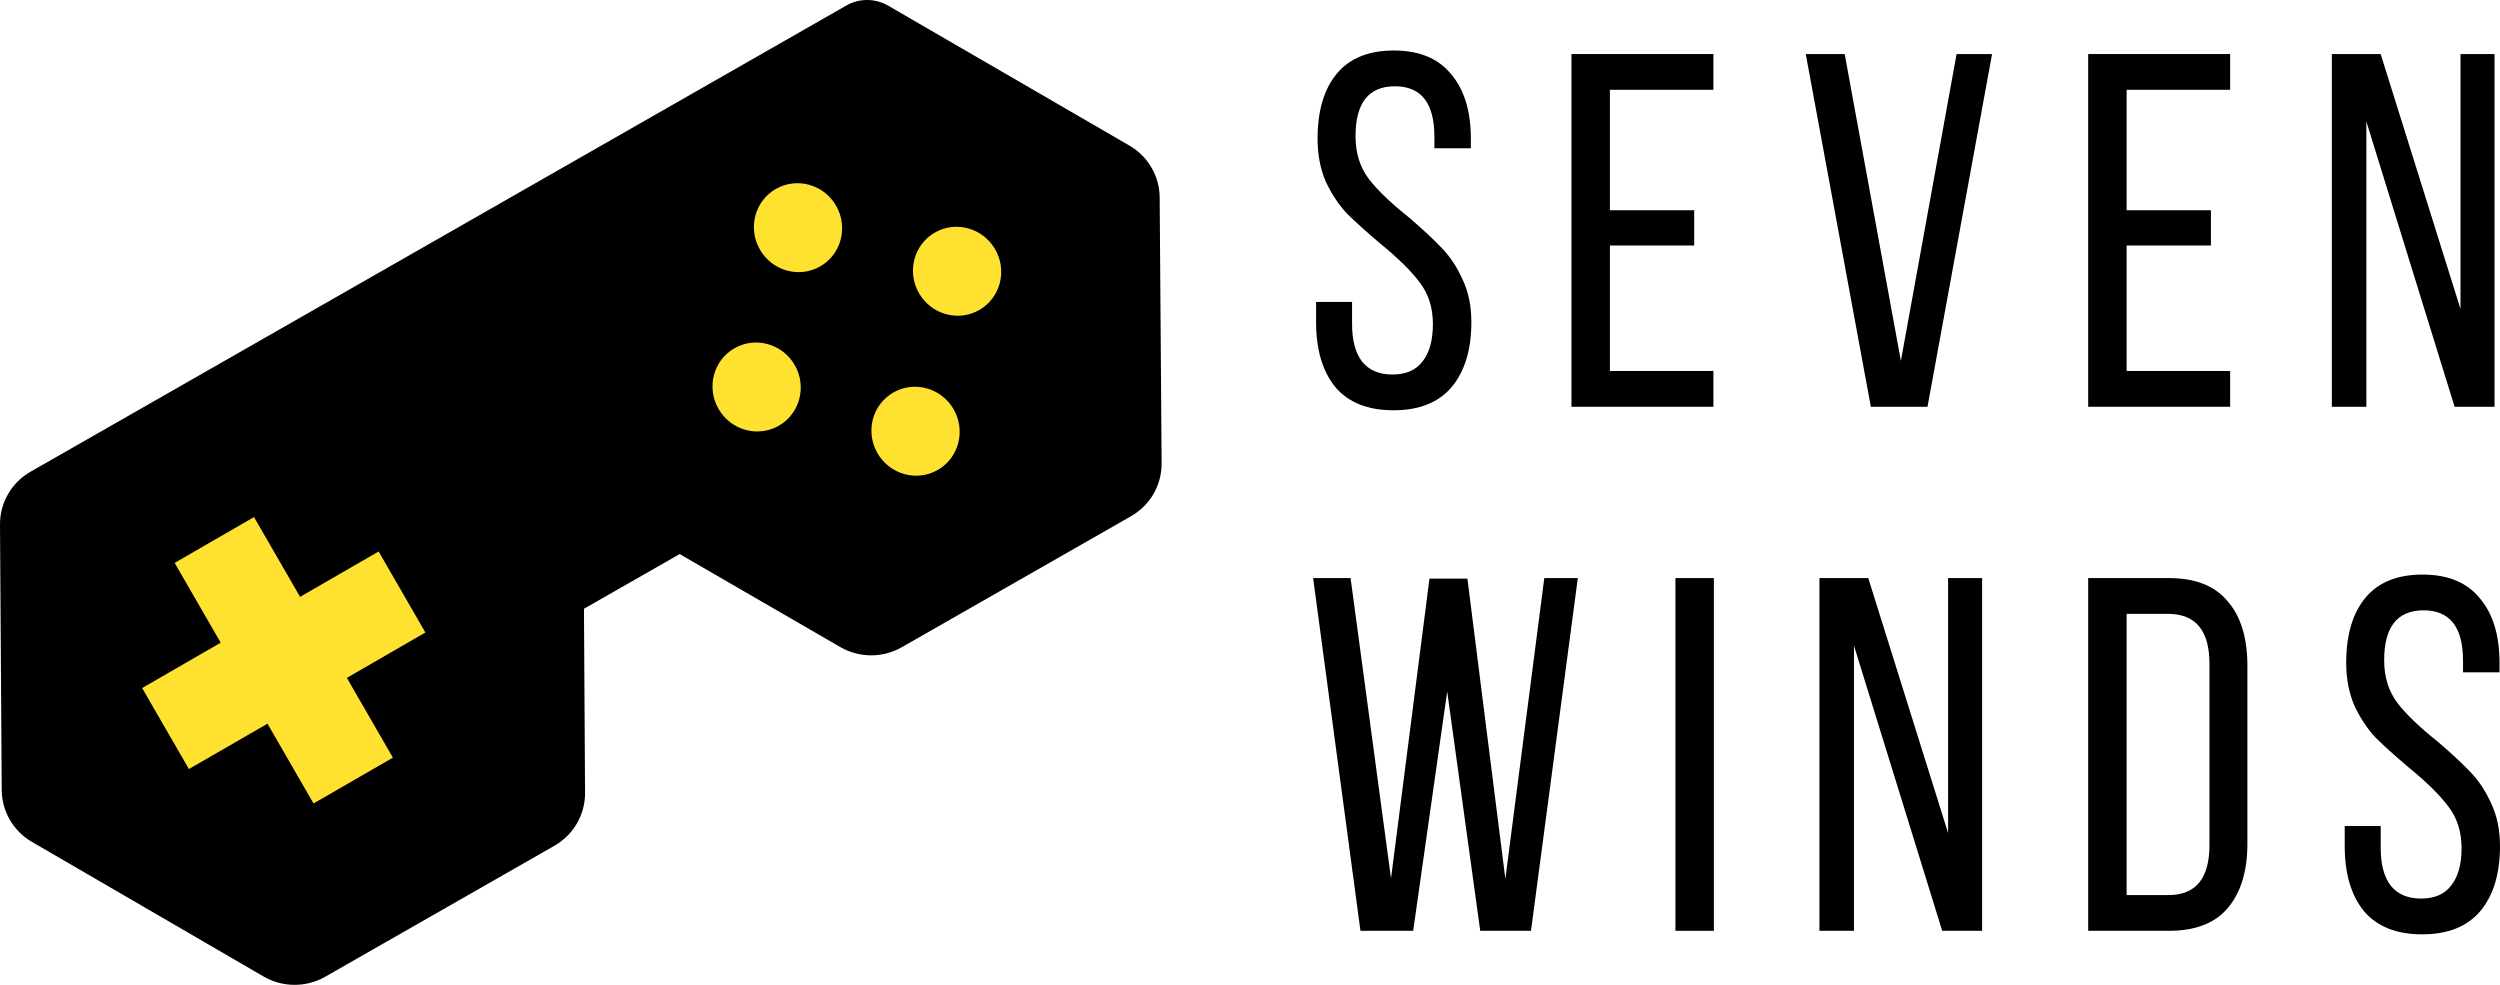 <?xml version="1.0" encoding="UTF-8"?> <svg xmlns="http://www.w3.org/2000/svg" width="99" height="39" viewBox="0 0 99 39" fill="none"> <path d="M55.201 2C56.203 2 56.958 2.313 57.465 2.938C57.986 3.55 58.246 4.401 58.246 5.492V5.871H56.802V5.412C56.802 4.082 56.281 3.417 55.24 3.417C54.199 3.417 53.679 4.075 53.679 5.392C53.679 6.057 53.854 6.623 54.206 7.088C54.557 7.541 55.084 8.046 55.787 8.605C56.346 9.084 56.782 9.49 57.094 9.822C57.42 10.155 57.693 10.567 57.914 11.059C58.149 11.552 58.266 12.117 58.266 12.755C58.266 13.846 58.005 14.704 57.485 15.329C56.964 15.941 56.197 16.247 55.182 16.247C54.167 16.247 53.399 15.941 52.878 15.329C52.371 14.704 52.117 13.846 52.117 12.755V11.957H53.542V12.835C53.542 13.474 53.672 13.966 53.932 14.312C54.206 14.658 54.609 14.831 55.143 14.831C55.676 14.831 56.073 14.658 56.333 14.312C56.607 13.966 56.743 13.474 56.743 12.835C56.743 12.183 56.568 11.631 56.216 11.179C55.878 10.727 55.357 10.215 54.655 9.643C54.121 9.19 53.685 8.798 53.347 8.465C53.022 8.119 52.742 7.7 52.508 7.208C52.286 6.703 52.176 6.131 52.176 5.492C52.176 4.388 52.429 3.53 52.937 2.918C53.444 2.306 54.199 2 55.201 2Z" fill="black"></path> <path d="M67.09 9.722H63.752V14.691H67.851V16.108H62.23V2.14H67.851V3.556H63.752V8.326H67.09V9.722Z" fill="black"></path> <path d="M75.275 14.292L77.481 2.14H78.886L76.329 16.108H74.085L71.508 2.14H73.05L75.275 14.292Z" fill="black"></path> <path d="M87.552 9.722H84.214V14.691H88.314V16.108H82.692V2.14H88.314V3.556H84.214V8.326H87.552V9.722Z" fill="black"></path> <path d="M92.341 16.108V2.14H94.274L97.436 12.237V2.14H98.783V16.108H97.202L93.708 4.814V16.108H92.341Z" fill="black"></path> <path d="M53.874 36.86L52 22.892H53.483L55.084 34.785L56.607 22.912H58.109L59.612 34.805L61.154 22.892H62.482L60.627 36.86H58.617L57.309 27.382L55.962 36.86H53.874Z" fill="black"></path> <path d="M67.869 36.86H66.347V22.892H67.869V36.86Z" fill="black"></path> <path d="M72.05 36.86V22.892H73.983L77.145 32.989V22.892H78.492V36.86H76.911L73.417 25.566V36.86H72.05Z" fill="black"></path> <path d="M85.893 22.892C86.934 22.892 87.708 23.198 88.216 23.81C88.736 24.409 88.997 25.26 88.997 26.364V33.408C88.997 34.499 88.736 35.35 88.216 35.962C87.708 36.561 86.934 36.86 85.893 36.86H82.692V22.892H85.893ZM85.874 35.444C86.954 35.444 87.494 34.785 87.494 33.468V26.285C87.494 24.968 86.947 24.309 85.854 24.309H84.214V35.444H85.874Z" fill="black"></path> <path d="M95.936 22.753C96.938 22.753 97.692 23.065 98.2 23.69C98.72 24.302 98.981 25.154 98.981 26.245V26.624H97.536V26.165C97.536 24.834 97.016 24.169 95.975 24.169C94.933 24.169 94.413 24.828 94.413 26.145C94.413 26.81 94.589 27.375 94.94 27.841C95.291 28.293 95.818 28.799 96.521 29.358C97.081 29.836 97.516 30.242 97.829 30.575C98.154 30.907 98.427 31.32 98.649 31.812C98.883 32.304 99 32.869 99 33.508C99 34.599 98.74 35.457 98.219 36.082C97.699 36.694 96.931 37 95.916 37C94.901 37 94.133 36.694 93.613 36.082C93.105 35.457 92.851 34.599 92.851 33.508V32.71H94.276V33.588C94.276 34.226 94.406 34.718 94.667 35.064C94.94 35.41 95.343 35.583 95.877 35.583C96.41 35.583 96.807 35.41 97.068 35.064C97.341 34.718 97.478 34.226 97.478 33.588C97.478 32.936 97.302 32.384 96.951 31.932C96.612 31.479 96.092 30.967 95.389 30.395C94.855 29.943 94.419 29.55 94.081 29.218C93.756 28.872 93.476 28.453 93.242 27.961C93.021 27.455 92.91 26.883 92.91 26.245C92.91 25.14 93.164 24.282 93.671 23.671C94.179 23.058 94.933 22.753 95.936 22.753Z" fill="black"></path> <path d="M34.681 1.005C34.67 0.999 34.658 0.998 34.648 1.004L1.416 20.082C1.157 20.231 0.998 20.506 1 20.803L1.07 31.669C1.072 31.961 1.228 32.23 1.481 32.377L10.919 37.886C11.177 38.037 11.496 38.038 11.755 37.889L22.095 32.528C22.353 32.379 22.512 32.104 22.51 31.807L22.464 23.79C22.462 23.493 22.621 23.218 22.88 23.07L26.615 21.351C26.874 21.203 27.193 21.203 27.451 21.353L34.41 25.402C34.667 25.552 34.986 25.553 35.245 25.404L44.584 19.042C44.843 18.894 45.002 18.618 45 18.321L44.921 7.438C44.919 7.147 44.763 6.878 44.51 6.731L34.681 1.005Z" fill="black"></path> <path fill-rule="evenodd" clip-rule="evenodd" d="M0.068 31.285L5.01738e-05 20.772C-0.006 19.909 0.457 19.11 1.212 18.678L33.514 0.219C34.027 -0.075 34.659 -0.073 35.171 0.224L44.725 5.765C45.462 6.192 45.917 6.972 45.923 7.818L46 18.347C46.006 19.211 45.544 20.011 44.788 20.442L35.71 25.63C34.956 26.061 34.026 26.059 33.274 25.623L26.915 21.941L23.125 24.107L23.168 31.399C23.173 32.261 22.71 33.06 21.956 33.491L12.878 38.679C12.123 39.11 11.191 39.107 10.439 38.67L1.265 33.339C0.528 32.911 0.074 32.131 0.068 31.285ZM34.322 1.604C34.331 1.598 34.344 1.598 34.354 1.604L43.908 7.145C44.153 7.287 44.305 7.547 44.307 7.829L44.384 18.359C44.386 18.647 44.232 18.913 43.98 19.057L34.902 24.245C34.651 24.389 34.341 24.388 34.09 24.243L27.326 20.326C27.075 20.181 26.765 20.18 26.514 20.323L21.911 22.954C21.66 23.098 21.505 23.364 21.507 23.651L21.552 31.408C21.554 31.696 21.399 31.962 21.148 32.105L12.07 37.293C11.818 37.437 11.508 37.436 11.257 37.291L2.083 31.96C1.837 31.817 1.686 31.557 1.684 31.275L1.616 20.761C1.614 20.474 1.768 20.207 2.02 20.064L34.322 1.604Z" fill="black"></path> <path d="M14.994 21.839L11.883 23.635L10.059 20.476L6.916 22.291L8.74 25.45L5.629 27.246L7.481 30.454L10.592 28.658L12.416 31.817L15.559 30.003L13.735 26.843L16.846 25.047L14.994 21.839Z" fill="#FEE22F"></path> <path d="M32.485 10.546C33.318 10.066 33.597 8.991 33.109 8.145C32.621 7.3 31.55 7.004 30.718 7.485C29.885 7.966 29.606 9.041 30.094 9.886C30.582 10.731 31.653 11.027 32.485 10.546Z" fill="#FEE22F"></path> <path d="M30.846 16.856C31.679 16.375 31.958 15.3 31.47 14.454C30.982 13.609 29.911 13.313 29.079 13.794C28.246 14.275 27.967 15.35 28.455 16.195C28.943 17.041 30.014 17.336 30.846 16.856Z" fill="#FEE22F"></path> <path d="M38.784 12.273C39.617 11.792 39.896 10.717 39.408 9.872C38.92 9.026 37.849 8.731 37.017 9.211C36.184 9.692 35.905 10.767 36.393 11.612C36.881 12.458 37.952 12.754 38.784 12.273Z" fill="#FEE22F"></path> <path d="M37.139 18.608C37.972 18.127 38.251 17.052 37.763 16.206C37.275 15.361 36.204 15.065 35.372 15.546C34.539 16.027 34.26 17.102 34.748 17.947C35.236 18.792 36.307 19.088 37.139 18.608Z" fill="#FEE22F"></path> </svg> 